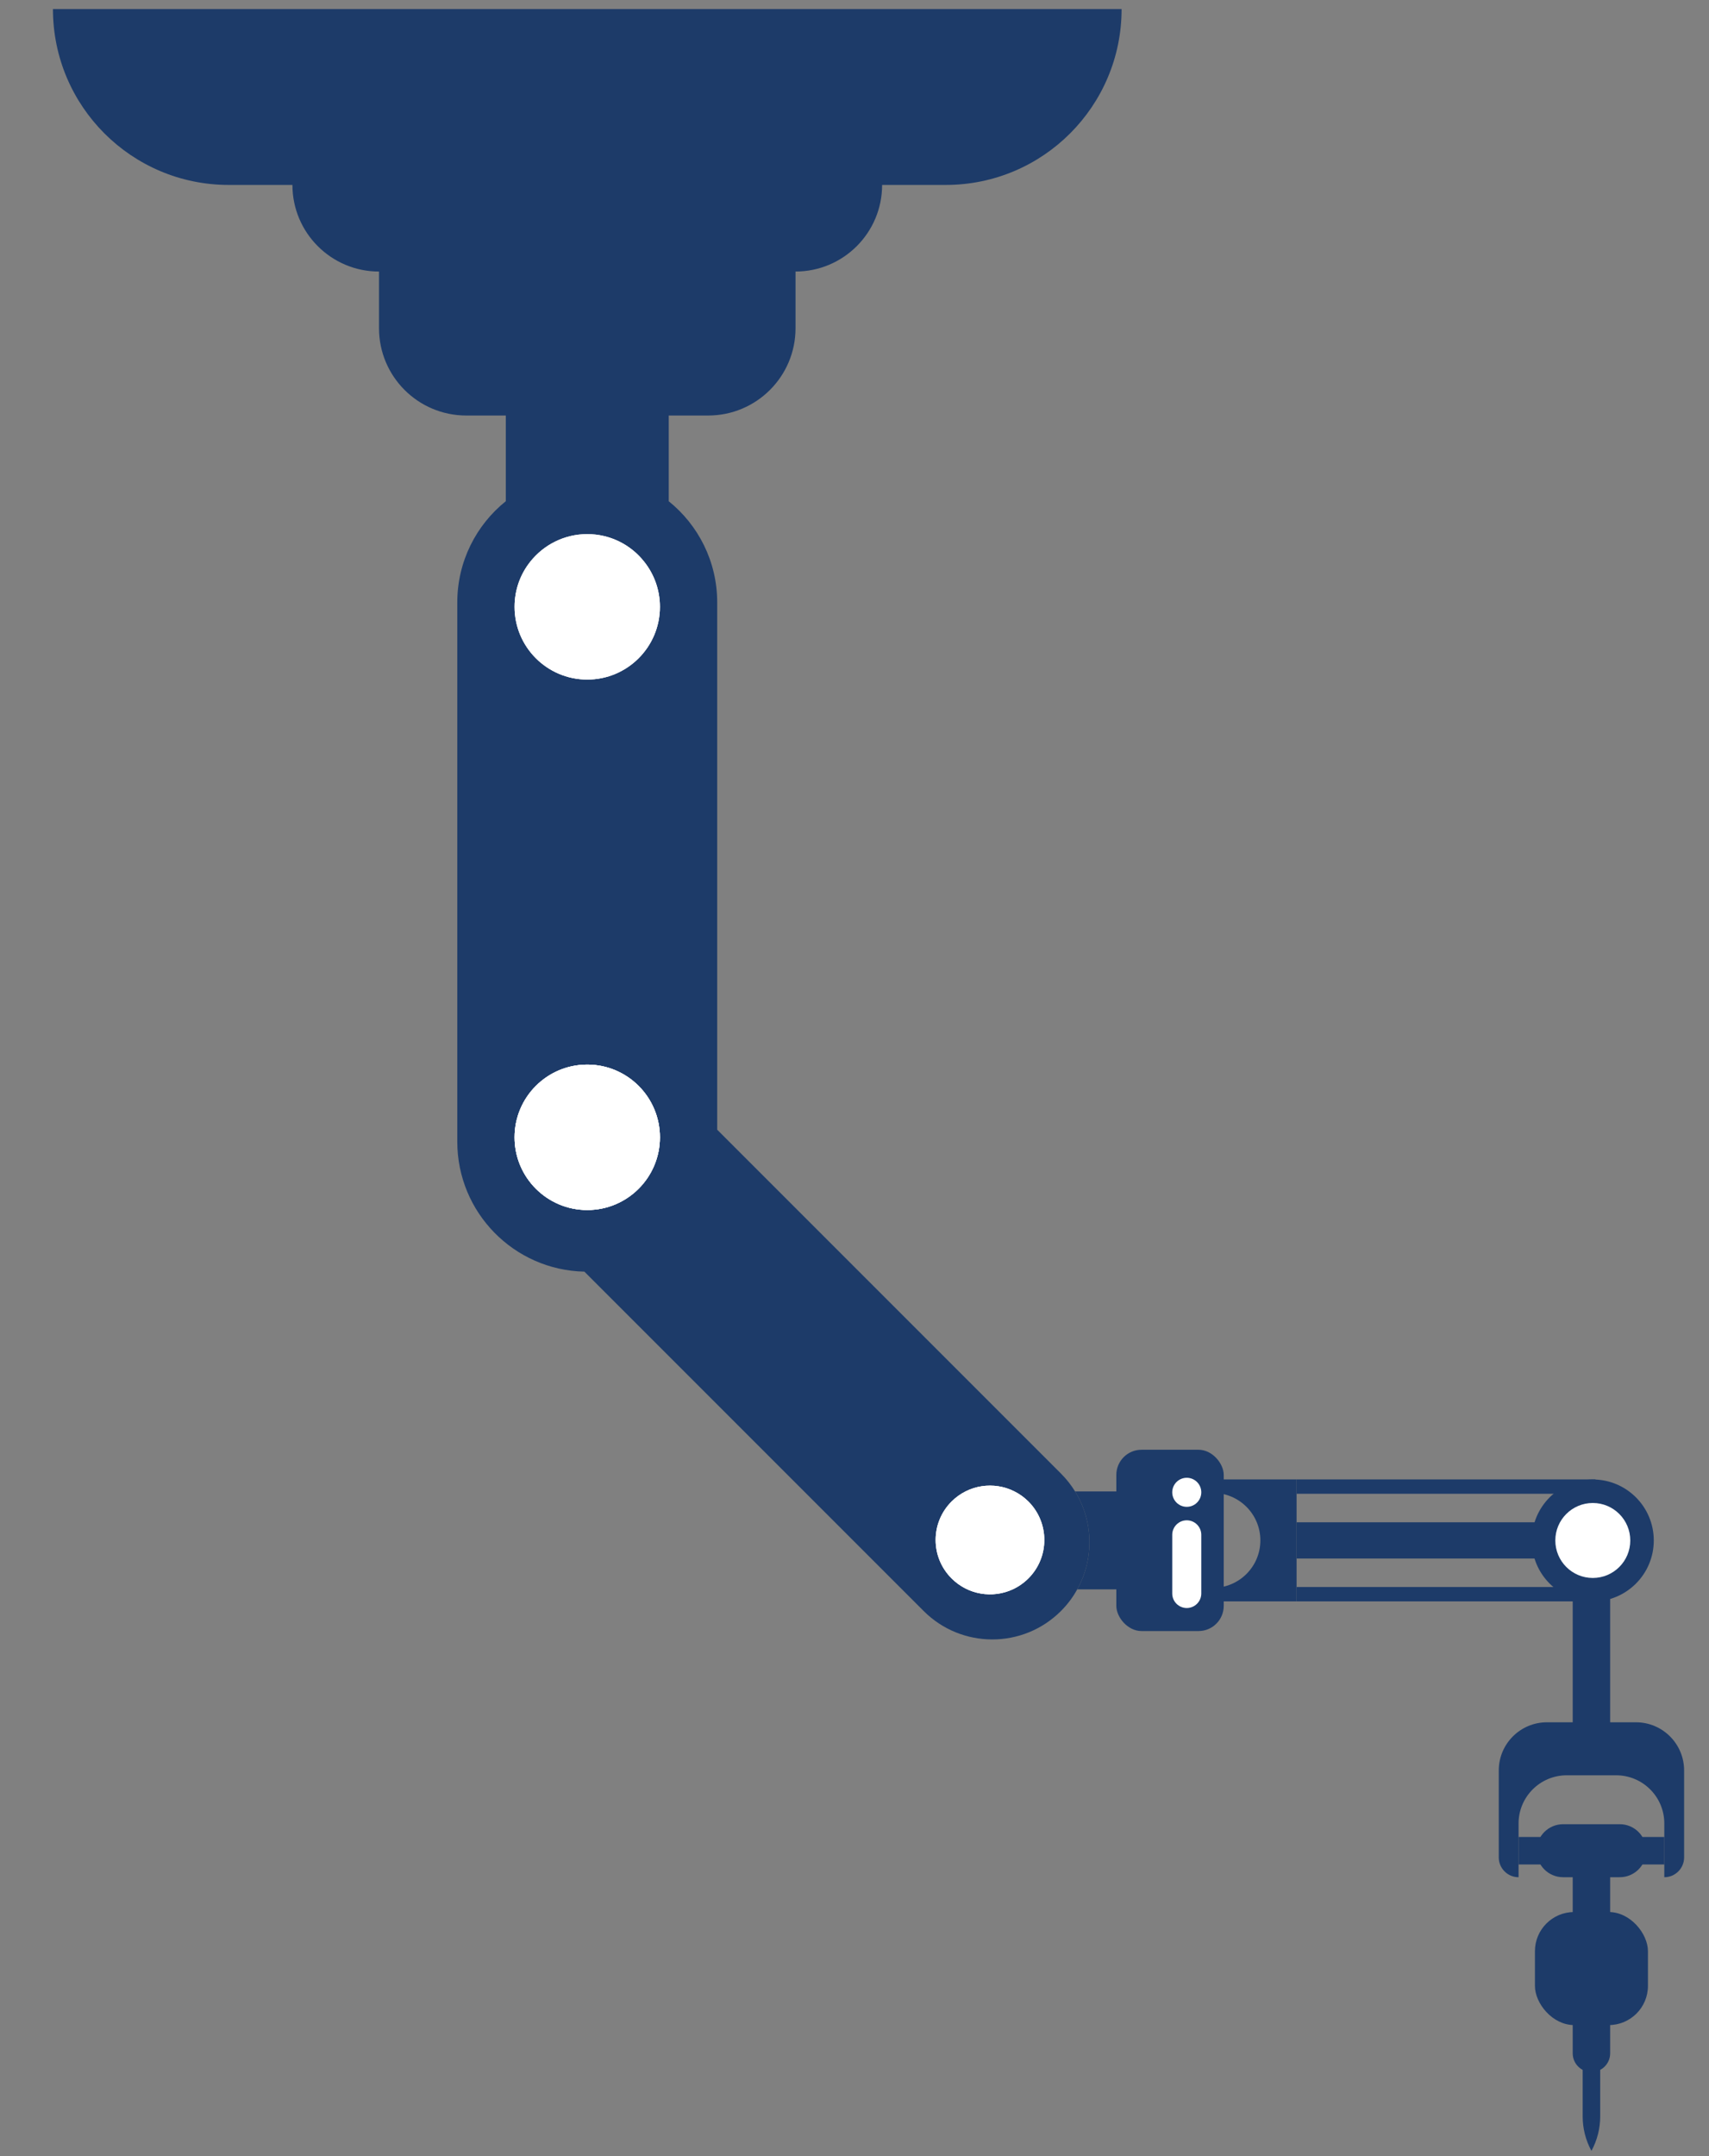 <?xml version="1.0" encoding="UTF-8"?>
<svg id="Laag_1" xmlns="http://www.w3.org/2000/svg" viewBox="0 0 337.112 425.197">
  <rect x="0" y="0" width="337.112" height="425.197" fill="#808080" stroke="none"/>
  <defs>
    <style>
      .cls-1 {
        fill: #fff;
      }

      .cls-2 {
        fill: #1d3b69;
      }

      .cls-3 {
        fill: #425268;
      }
    </style>
  </defs>
  <g>
    <rect class="cls-2" x="310.228" y="361.455" width="7.387" height="16.992"/>
    <rect class="cls-2" x="310.228" y="303.236" width="7.387" height="41.362"/>
    <path class="cls-2" d="M315.65,405.839l-0,11.538c-0,2.367-.594,4.697-1.728,6.775-1.134-2.078-1.728-4.407-1.728-6.775l0-11.538,3.457 0Z"/>
    <path class="cls-2" d="M313.922,408.612c-2.04,0-3.694-1.654-3.694-3.694l0-18.601,7.387 0-0,18.601c0,2.04-1.654,3.694-3.694,3.694Z"/>
    <rect class="cls-2" x="311.212" y="350.591" width="5.42" height="28.748" transform="translate(678.886 51.042) rotate(90)"/>
    <path class="cls-2" d="M303.106,364.964c0-2.887,2.34-5.227,5.226-5.227l11.18 0c2.886 0,5.226,2.34,5.226,5.227-0,2.886-2.34,5.226-5.226,5.226l-11.18-0c-2.886-0-5.226-2.34-5.226-5.226Z"/>
    <rect class="cls-2" x="302.775" y="377.054" width="22.294" height="22.294" rx="7.734" ry="7.734"/>
    <path class="cls-2" d="M295.642,349.138l-0,17.146c0,2.158,1.749,3.907,3.907,3.907l0-10.6c0-5.247,4.254-9.5,9.5-9.5l9.747 0c5.247 0,9.5,4.253,9.5,9.5l-0,10.6c2.158,0,3.907-1.749,3.907-3.907l0-17.146c0-5.247-4.254-9.5-9.5-9.5l-17.56-0c-5.247-0-9.5,4.253-9.5,9.5Z"/>
  </g>
  <rect class="cls-2" x="281.669" y="274.288" width="7.145" height="58.959" transform="translate(589.008 18.526) rotate(90)"/>
  <path class="cls-2" d="M255.761,315.797l58.959 0v-2.836s-58.959-0-58.959-0v2.836ZM255.761,291.737v2.836s58.959 0,58.959 0v-2.836s-58.959-0-58.959-0Z"/>
  <path class="cls-2" d="M255.761,291.737l-20.883-0v2.67s4.378 0,4.378 0c5.169 0,9.36,4.191,9.36,9.36s-4.191,9.36-9.36,9.36l-4.378-0v2.67s20.883 0,20.883 0l0-24.06Z"/>
  <circle class="cls-2" cx="314.189" cy="303.784" r="12.03"/>
  <circle class="cls-1" cx="314.19" cy="303.784" r="7.393"/>
  <path class="cls-2" d="M212.063,294.11c3.63,5.88,3.78,13.3.43,19.31l13.36 0.0 0-19.31-13.79-0Z"/>
  <path class="cls-3" d="M194.063,294.11l-0,19.31,5.71 0c1.12-.52,2.17-1.24,3.09-2.16,4.18-4.18,4.18-10.97 0-15.16-.83-.83-1.76-1.49-2.76-1.99l-6.04-0Z"/>
  <rect class="cls-2" x="220.203" y="285.893" width="21.186" height="35.752" rx="4.968" ry="4.968"/>
  <path class="cls-1" d="M231.233,294.285c0-1.582,1.283-2.865,2.865-2.865s2.865,1.283,2.865,2.865c0,1.582-1.283,2.865-2.865,2.865s-2.865-1.283-2.865-2.865Z"/>
  <path class="cls-1" d="M234.097,299.806c1.582,0,2.865,1.283,2.865,2.865l-0,11.567c0,1.582-1.283,2.865-2.865,2.865s-2.865-1.283-2.865-2.865l0-11.567c0-1.582,1.283-2.865,2.865-2.865Z"/>
  <path class="cls-3" d="M104.623,110.74l22.42 0c-2.61-3.3-6.66-5.41-11.2-5.41-4.54-0-8.59,2.11-11.22,5.41Z"/>
  <path class="cls-2" d="M10.443,1.79c-0,19.15,15.52,34.68,34.68,34.68l12.56 0c-0,9.43,7.65,17.08,17.08,17.08l-0,11.18c-0,9.5,7.7,17.21,17.21,17.21l7.8 0-0,16.9c-5.84,4.69-9.57,11.89-9.57,19.96l-0,106.35c-0,13.96,11.17,25.32,25.07,25.62l66.92,66.92c7.48,7.48,19.61,7.48,27.09 0,1.3-1.3,2.37-2.74,3.21-4.27,3.35-6.01,3.2-13.43-.43-19.31-.77-1.25-1.69-2.43-2.78-3.52l-67.81-67.81 0-103.98c0-8.06-3.73-15.26-9.56-19.95l0-16.91,7.79 0c9.51 0,17.22-7.71,17.22-17.21l0-11.18c9.44-.01,17.08-7.65,17.08-17.08l12.56 0c19.15 0,34.68-15.53,34.68-34.68l-210.8-0ZM187.703,296.1c3.36-3.35,8.38-4.02,12.4-1.99,1,.5,1.93,1.16,2.76,1.99,4.18,4.19,4.18,10.98-0,15.16-.92.92-1.97,1.64-3.09,2.16-3.96,1.83-8.8,1.11-12.07-2.16-4.19-4.18-4.19-10.97 0-15.16ZM104.623,110.74c2.63-3.3,6.68-5.41,11.22-5.41,4.54 0,8.59,2.11,11.2,5.41,1.96,2.45,3.13,5.55,3.13,8.93-0,7.92-6.42,14.34-14.33,14.34-7.92-0-14.34-6.42-14.34-14.34 0-3.38,1.16-6.48,3.12-8.93ZM101.503,224.28c0-7.92,6.42-14.34,14.34-14.34,7.91 0,14.33,6.42,14.33,14.34s-6.42,14.34-14.33,14.34c-7.92-0-14.34-6.42-14.34-14.34Z"/>
  <g>
    <path class="cls-1" d="M187.703,296.1c-4.19,4.19-4.19,10.98-0,15.16,3.27,3.27,8.11,3.99,12.07,2.16,1.12-.52,2.17-1.24,3.09-2.16,4.18-4.18,4.18-10.97 0-15.16-.83-.83-1.76-1.49-2.76-1.99-4.02-2.03-9.04-1.36-12.4,1.99Z"/>
    <path class="cls-1" d="M101.503,224.28c-0,7.92,6.42,14.34,14.34,14.34,7.91 0,14.33-6.42,14.33-14.34s-6.42-14.34-14.33-14.34c-7.92-0-14.34,6.42-14.34,14.34Z"/>
    <path class="cls-1" d="M107.883,231.44c4.18,4.19,10.97,4.19,15.16 0,4.18-4.19,4.18-10.97 0-15.16-4.19-4.18-10.98-4.18-15.16-0-4.19,4.19-4.19,10.97-0,15.16ZM187.703,311.26c3.27,3.27,8.11,3.99,12.07,2.16,1.12-.52,2.17-1.24,3.09-2.16,4.18-4.18,4.18-10.97 0-15.16-.83-.83-1.76-1.49-2.76-1.99-4.02-2.03-9.04-1.36-12.4,1.99-4.19,4.19-4.19,10.98-0,15.16Z"/>
  </g>
  <g>
    <path class="cls-1" d="M101.503,224.28c-0,7.92,6.42,14.34,14.34,14.34,7.91 0,14.33-6.42,14.33-14.34s-6.42-14.34-14.33-14.34c-7.92-0-14.34,6.42-14.34,14.34Z"/>
    <path class="cls-1" d="M130.173,119.67c0-3.38-1.17-6.48-3.13-8.93-2.61-3.3-6.66-5.41-11.2-5.41-4.54-0-8.59,2.11-11.22,5.41-1.96,2.45-3.12,5.55-3.12,8.93-0,7.92,6.42,14.34,14.34,14.34,7.91 0,14.33-6.42,14.33-14.34Z"/>
    <path class="cls-1" d="M101.503,224.28c-0,7.92,6.42,14.34,14.34,14.34,7.91 0,14.33-6.42,14.33-14.34s-6.42-14.34-14.33-14.34c-7.92-0-14.34,6.42-14.34,14.34ZM101.503,119.67c-0,7.92,6.42,14.34,14.34,14.34,7.91 0,14.33-6.42,14.33-14.34 0-3.38-1.17-6.48-3.13-8.93-2.61-3.3-6.66-5.41-11.2-5.41-4.54-0-8.59,2.11-11.22,5.41-1.96,2.45-3.12,5.55-3.12,8.93Z"/>
  </g>
</svg>